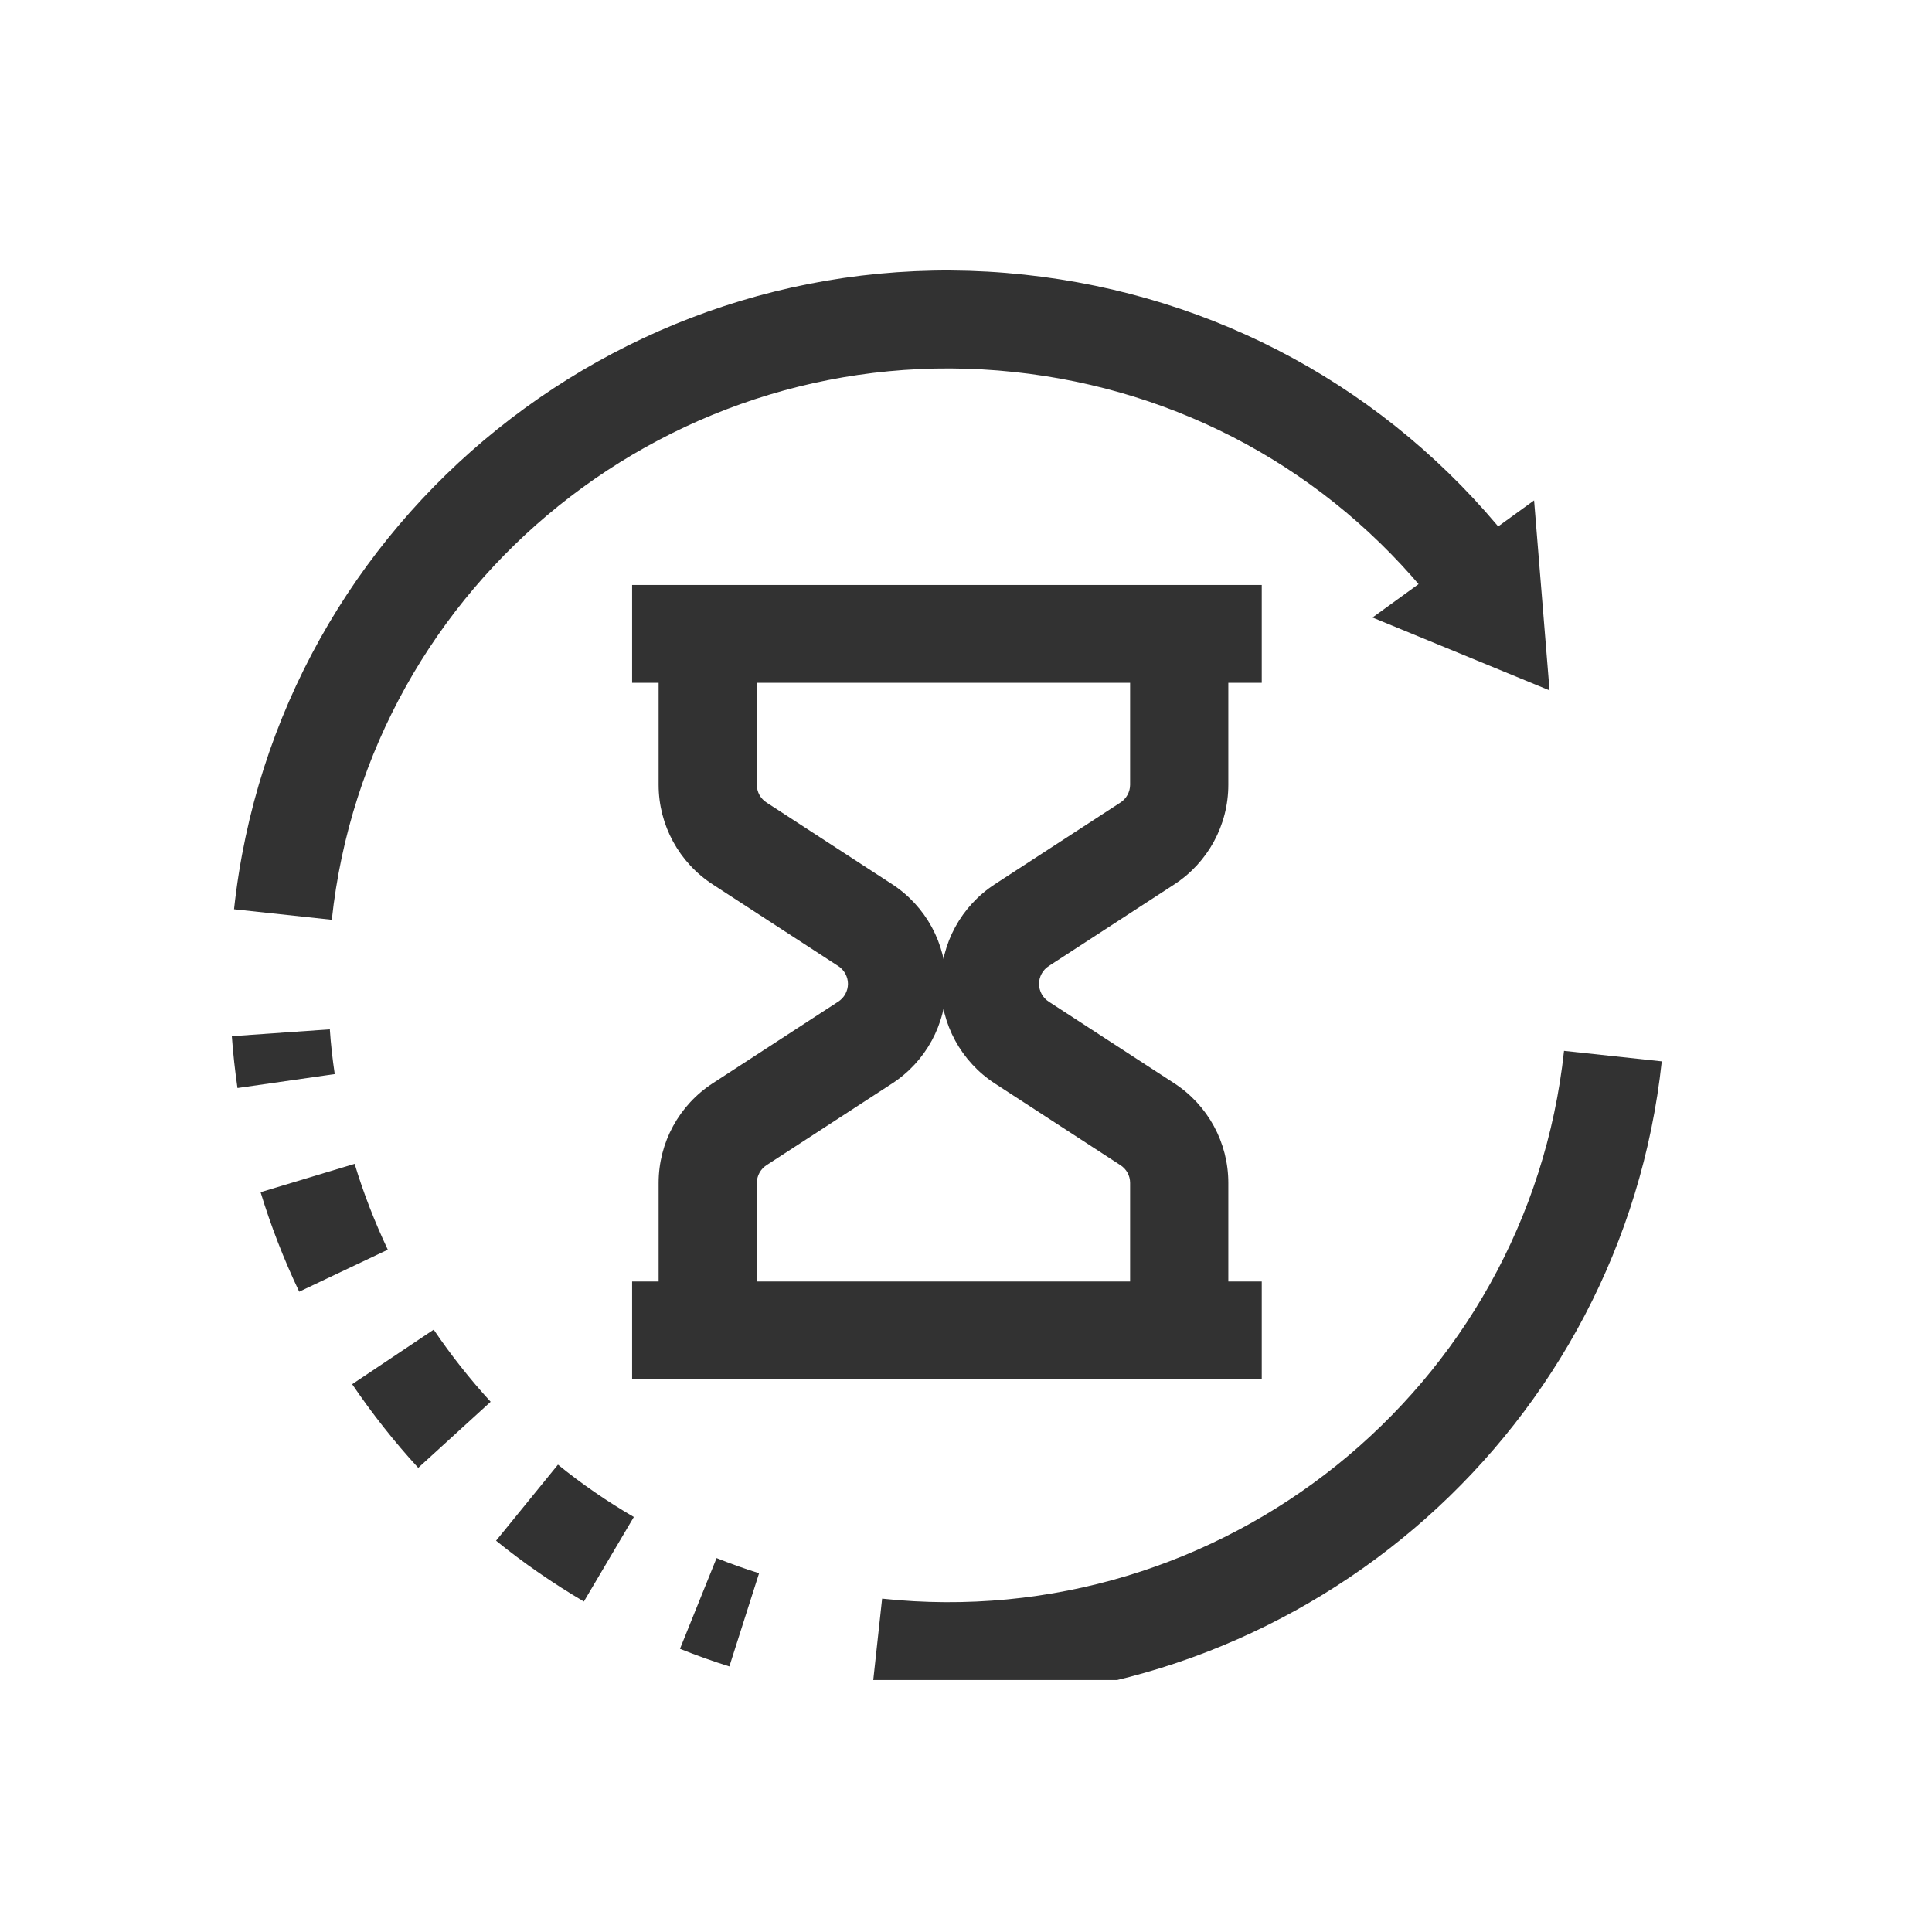 <svg width="50" height="50" viewBox="0 0 50 50" fill="none" xmlns="http://www.w3.org/2000/svg">
<g clip-path="url(#clip0_753_2903)">
<g clip-path="url(#clip1_753_2903)">
<path d="M24.544 44C23.89 44 23.223 43.968 22.555 43.892L22.829 41.373C31.618 42.31 39.536 35.95 40.477 27.196L43.006 27.468C41.989 36.943 33.912 44 24.551 44H24.544Z" fill="#323232"/>
<path d="M8.587 23.804L6.057 23.532C7.15 13.393 16.321 6.013 26.508 7.108C31.472 7.639 35.927 10.07 39.041 13.95L37.058 15.532C34.37 12.177 30.525 10.082 26.241 9.627C17.446 8.69 9.527 15.051 8.587 23.804Z" fill="#323232"/>
<path d="M6.146 28.158C6.083 27.715 6.032 27.266 6 26.816L8.536 26.639C8.561 27.025 8.606 27.411 8.663 27.797L6.146 28.158Z" fill="#323232"/>
<path d="M15.113 41.449C14.319 40.981 13.556 40.456 12.838 39.873L14.44 37.905C15.056 38.405 15.717 38.861 16.404 39.259L15.113 41.443V41.449ZM10.824 37.987C10.201 37.31 9.629 36.582 9.114 35.823L11.224 34.411C11.669 35.069 12.165 35.696 12.698 36.278L10.824 37.987ZM7.741 33.424C7.347 32.595 7.01 31.728 6.744 30.854L9.178 30.12C9.406 30.88 9.699 31.626 10.036 32.342L7.741 33.43V33.424Z" fill="#323232"/>
<path d="M18.876 43.127C18.45 42.994 18.024 42.842 17.598 42.671L18.545 40.323C18.907 40.468 19.276 40.601 19.645 40.715L18.876 43.127Z" fill="#323232"/>
<path d="M40.102 17.867L35.52 15.981L39.702 12.95L40.102 17.867Z" fill="#323232"/>
<path d="M19.587 33.753H17.045V30.614C17.045 29.57 17.573 28.601 18.45 28.032L21.691 25.924C21.85 25.823 21.945 25.646 21.945 25.462C21.945 25.279 21.85 25.101 21.691 25L18.45 22.892C17.573 22.323 17.045 21.354 17.045 20.31V16.418H19.587V20.31C19.587 20.5 19.683 20.671 19.842 20.772L23.083 22.88C23.96 23.449 24.487 24.418 24.487 25.462C24.487 26.506 23.96 27.475 23.083 28.044L19.842 30.152C19.683 30.253 19.587 30.43 19.587 30.614V33.753Z" fill="#323232"/>
<path d="M31.789 33.753H29.247V30.614C29.247 30.424 29.152 30.253 28.993 30.152L25.752 28.044C24.875 27.475 24.348 26.506 24.348 25.462C24.348 24.418 24.875 23.449 25.752 22.88L28.993 20.772C29.152 20.671 29.247 20.494 29.247 20.31V16.418H31.789V20.31C31.789 21.354 31.262 22.323 30.385 22.892L27.144 25C26.985 25.101 26.89 25.279 26.89 25.462C26.89 25.646 26.985 25.823 27.144 25.924L30.385 28.032C31.262 28.601 31.789 29.57 31.789 30.614V33.753Z" fill="#323232"/>
<path d="M32.654 15.139H16.359V17.671H32.654V15.139Z" fill="#323232"/>
<path d="M32.654 33.165H16.359V35.696H32.654V33.165Z" fill="#323232"/>
</g>
</g>
<defs>
<clipPath id="clip0_753_2903">
<rect width="38" height="36.956" fill="white" transform="translate(6 6.522)"/>
</clipPath>
<clipPath id="clip1_753_2903">
<rect width="37" height="37" fill="white" transform="translate(6 7)"/>
</clipPath>
</defs>
</svg>
